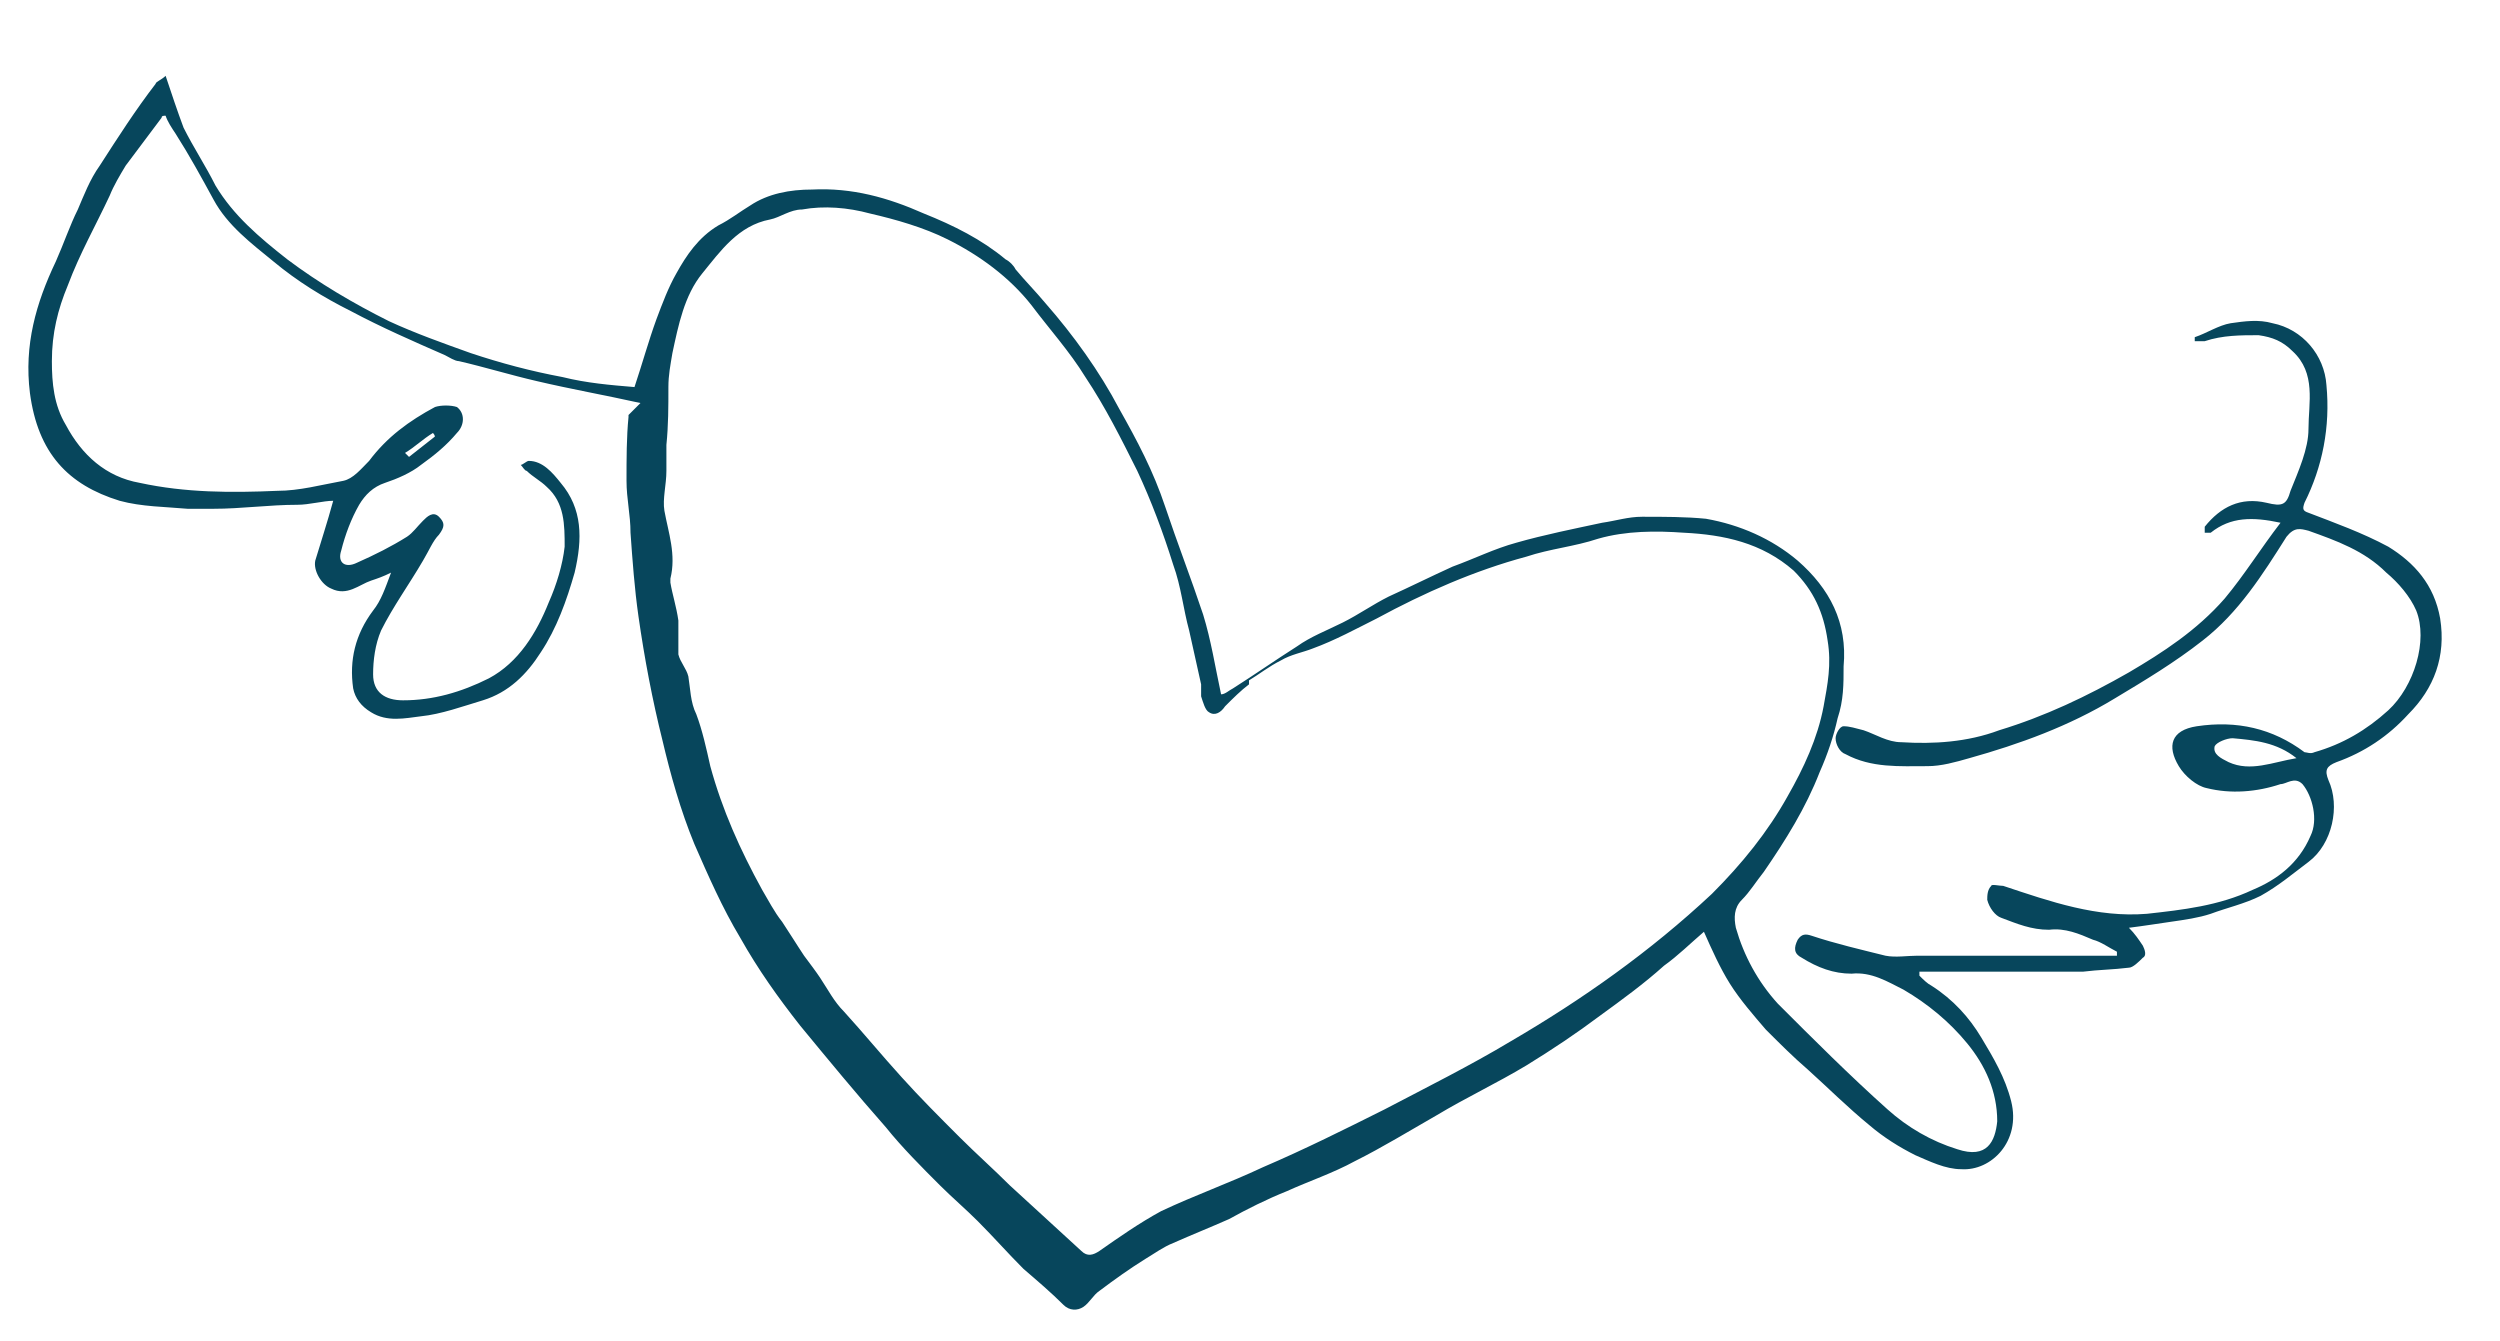 <svg viewBox="0 0 125.3 67.2" version="1.1" xmlns="http://www.w3.org/2000/svg" id="Herz_x5F_Flügel_x5F_3_xA0_Bild">
  
  <defs>
    <style>
      .st0 {
        fill: #07465c;
      }
    </style>
  </defs>
  <path d="M32.1,20.2c-1.8-.4-3.5-.7-5.2-1.1-1.3-.3-2.6-.7-3.9-1-.2,0-.5-.2-.7-.3-1.6-.7-3.2-1.4-4.7-2.2-1.4-.7-2.7-1.5-3.9-2.5-1.1-.9-2.3-1.8-3-3.1-.6-1.1-1.2-2.2-1.9-3.3-.2-.3-.4-.6-.5-.9-.1,0-.2,0-.2.1-.6.8-1.2,1.6-1.8,2.4-.3.5-.6,1-.8,1.5-.7,1.5-1.5,2.9-2.1,4.5-.5,1.2-.8,2.4-.8,3.8,0,1.1.1,2.2.7,3.2.8,1.5,2,2.6,3.7,2.9,2.3.5,4.6.5,6.9.4,1.1,0,2.2-.3,3.3-.5.5-.1.9-.6,1.3-1,.9-1.2,2-2,3.3-2.7.3-.1.8-.1,1.1,0,.4.3.4.9,0,1.3-.5.6-1.1,1.1-1.8,1.6-.5.4-1.2.7-1.8.9-.6.2-1,.6-1.3,1.1-.4.7-.7,1.5-.9,2.3-.2.6.2.9.8.6.9-.4,1.7-.8,2.5-1.3.3-.2.5-.5.8-.8.2-.2.5-.5.8-.2.3.3.3.5,0,.9-.3.3-.5.8-.8,1.3-.7,1.2-1.5,2.3-2.1,3.5-.3.7-.4,1.5-.4,2.2,0,.9.6,1.3,1.5,1.3,1.5,0,2.9-.4,4.3-1.1,1.5-.8,2.4-2.3,3-3.8.4-.9.7-1.9.8-2.8,0-1.1,0-2.2-.9-3-.3-.3-.7-.5-1-.8-.1,0-.2-.2-.3-.3.1,0,.3-.2.4-.2.7,0,1.2.6,1.6,1.1,1.1,1.3,1.1,2.8.7,4.5-.4,1.4-.9,2.8-1.7,4-.7,1.1-1.6,2-2.9,2.4-1,.3-2.1.7-3.1.8-.8.1-1.7.3-2.5-.2-.5-.3-.8-.7-.9-1.2-.2-1.4.1-2.7,1-3.9.4-.5.6-1.1.9-1.9-.4.2-.7.3-1,.4-.6.2-1.2.8-2,.4-.5-.2-.9-.9-.8-1.4.3-1,.6-1.9.9-3-.5,0-1.2.2-1.8.2-1.4,0-2.8.2-4.2.2-.4,0-.9,0-1.3,0-1.1-.1-2.3-.1-3.4-.4-2.6-.8-4.1-2.4-4.5-5.4-.3-2.4.3-4.5,1.3-6.6.4-.9.7-1.8,1.1-2.6.3-.7.6-1.5,1.1-2.2.9-1.4,1.8-2.8,2.8-4.1,0-.1.3-.2.5-.4.3.9.6,1.8.9,2.6.5,1,1.1,1.9,1.6,2.9.9,1.5,2.2,2.6,3.6,3.7,1.6,1.2,3.3,2.2,5.1,3.1,1.3.6,2.7,1.1,4.1,1.6,1.5.5,3,.9,4.6,1.2,1.2.3,2.4.4,3.6.5.4-1.2.7-2.3,1.1-3.4.3-.8.6-1.6,1-2.3.5-.9,1.1-1.8,2.1-2.4.6-.3,1.1-.7,1.6-1,.9-.6,2-.8,3.1-.8,2-.1,3.8.4,5.6,1.2,1.5.6,2.9,1.3,4.1,2.3.2.1.4.3.5.5.5.6,1,1.1,1.5,1.7,1.4,1.6,2.7,3.4,3.7,5.3.9,1.6,1.7,3.1,2.3,4.9.6,1.8,1.3,3.6,1.9,5.4.4,1.3.6,2.6.9,4,.2,0,.4-.2.6-.3,1.1-.7,2.1-1.4,3.2-2.1.7-.5,1.5-.8,2.3-1.2.8-.4,1.5-.9,2.3-1.3,1.1-.5,2.1-1,3.2-1.5,1.1-.4,2.1-.9,3.2-1.2,1.4-.4,2.9-.7,4.3-1,.7-.1,1.3-.3,2-.3,1.1,0,2.2,0,3.2.1,1.7.3,3.3,1,4.6,2.1,1.6,1.4,2.5,3.1,2.3,5.3,0,.9,0,1.7-.3,2.6-.2.9-.5,1.8-.9,2.7-.7,1.8-1.7,3.4-2.8,5-.4.5-.7,1-1.1,1.4-.4.4-.4.9-.3,1.4.4,1.4,1.1,2.7,2.1,3.8,1.8,1.8,3.6,3.6,5.5,5.3,1,.9,2.2,1.6,3.5,2,1.5.5,1.9-.4,2-1.4,0-1.5-.6-2.8-1.5-3.9-.9-1.1-2-2-3.2-2.7-.8-.4-1.6-.9-2.6-.8-.9,0-1.7-.3-2.5-.8-.4-.2-.4-.5-.2-.9.2-.3.4-.3.7-.2,1.2.4,2.5.7,3.7,1,.5.1,1.1,0,1.6,0,1.3,0,2.5,0,3.8,0,1.1,0,2.1,0,3.2,0,.8,0,1.6,0,2.4,0,.2,0,.4,0,.6,0,0,0,0-.1,0-.2-.4-.2-.8-.5-1.2-.6-.7-.3-1.4-.6-2.2-.5-.9,0-1.6-.3-2.4-.6-.3-.1-.6-.5-.7-.9,0-.2,0-.5.2-.7,0-.1.4,0,.6,0,2.4.8,4.7,1.6,7.2,1.4,1.8-.2,3.6-.4,5.3-1.2,1.2-.5,2.3-1.3,2.9-2.7.4-.8.1-2-.4-2.6-.4-.4-.8,0-1.1,0-1.2.4-2.5.5-3.7.2-.5-.1-1.1-.6-1.4-1.1-.6-1-.4-1.8.9-2,2-.3,3.8.1,5.4,1.3.1,0,.3.1.5,0,1.4-.4,2.6-1.1,3.7-2.1,1.3-1.2,2-3.5,1.4-5-.3-.7-.9-1.4-1.5-1.9-1.1-1.1-2.5-1.6-3.9-2.1-.4-.1-.7-.2-1.1.3-1.2,1.9-2.4,3.8-4.2,5.2-1.4,1.1-2.9,2-4.4,2.9-2.3,1.4-4.8,2.3-7.3,3-.7.2-1.4.4-2.1.4-1.4,0-2.8.1-4.1-.6-.3-.1-.5-.5-.5-.8,0-.2.2-.6.4-.6.3,0,.6.1,1,.2.6.2,1.2.6,1.9.6,1.6.1,3.3,0,4.9-.6,2.3-.7,4.4-1.7,6.5-2.9,1.7-1,3.4-2.1,4.8-3.7,1-1.2,1.8-2.5,2.8-3.8-1.4-.3-2.5-.3-3.5.5,0,0-.2,0-.3,0,0-.1,0-.3,0-.3.8-1,1.8-1.5,3.1-1.2.8.2,1,.1,1.2-.6.4-1,.9-2.1.9-3.1,0-1.3.4-2.8-.8-3.9-.5-.5-1-.7-1.7-.8-.9,0-1.8,0-2.7.3-.1,0-.4,0-.5,0,0,0,0-.1,0-.2.6-.2,1.2-.6,1.8-.7.7-.1,1.4-.2,2.1,0,1.5.3,2.6,1.6,2.7,3.1.2,2.1-.2,4.1-1.1,5.9-.1.3-.1.4.2.5,1.3.5,2.7,1,4,1.7,1.3.8,2.3,1.9,2.6,3.6.3,1.9-.3,3.5-1.6,4.8-1,1.1-2.2,1.9-3.6,2.4-.5.2-.6.4-.4.9.6,1.3.2,3.2-1,4.1-.8.6-1.5,1.2-2.4,1.7-.8.4-1.7.6-2.5.9-.6.2-1.3.3-2,.4-.7.1-1.3.2-2.1.3.3.3.5.6.7.9.1.2.2.5,0,.6-.2.2-.5.5-.7.5-.8.1-1.5.1-2.3.2-.8,0-1.6,0-2.4,0-.5,0-1,0-1.5,0-1.4,0-2.9,0-4.3,0,0,0,0,.1,0,.2.2.2.4.4.6.5,1.1.7,1.9,1.6,2.5,2.6.6,1,1.2,2,1.5,3.2.5,2-1,3.5-2.5,3.4-.8,0-1.6-.4-2.3-.7-.8-.4-1.6-.9-2.3-1.5-1.1-.9-2.1-1.9-3.1-2.8-.7-.6-1.4-1.3-2.1-2-.6-.7-1.3-1.5-1.8-2.3-.5-.8-.9-1.7-1.3-2.6-.7.6-1.3,1.2-2,1.7-1,.9-2.1,1.7-3.2,2.5-1.2.9-2.4,1.7-3.7,2.5-1.5.9-3,1.6-4.5,2.5-1.4.8-2.7,1.6-4.1,2.3-1.1.6-2.3,1-3.4,1.5-1,.4-2,.9-2.9,1.4-.9.4-1.9.8-2.8,1.2-.5.2-.9.5-1.4.8-.8.5-1.5,1-2.3,1.6-.3.2-.5.6-.8.8-.3.2-.7.2-1-.1-.6-.6-1.3-1.2-2-1.8-.8-.8-1.5-1.6-2.3-2.4-.6-.6-1.3-1.2-1.9-1.8-.9-.9-1.9-1.9-2.7-2.9-1.5-1.7-2.9-3.4-4.3-5.1-1.1-1.4-2.1-2.8-3-4.4-.9-1.5-1.6-3.1-2.3-4.7-.7-1.7-1.2-3.5-1.6-5.2-.5-2-.9-4.1-1.2-6.2-.2-1.4-.3-2.8-.4-4.2,0-.9-.2-1.7-.2-2.6,0-1.1,0-2.2.1-3.2,0,0,0-.1,0-.1ZM62.6,34.3c-.4.3-.8.7-1.2,1.1-.2.3-.5.5-.8.3-.2-.1-.3-.5-.4-.8,0-.2,0-.4,0-.6-.2-.9-.4-1.8-.6-2.7-.3-1.1-.4-2.2-.8-3.3-.5-1.6-1.1-3.2-1.8-4.7-.8-1.6-1.6-3.2-2.6-4.7-.8-1.3-1.8-2.4-2.7-3.6-1.1-1.4-2.6-2.5-4.2-3.3-1.2-.6-2.6-1-3.9-1.3-1.1-.3-2.3-.4-3.4-.2-.6,0-1.1.4-1.6.5-1.6.3-2.5,1.6-3.4,2.7-.9,1.1-1.2,2.6-1.5,4-.1.6-.2,1.1-.2,1.7,0,1,0,1.9-.1,2.9,0,.4,0,.9,0,1.3,0,.7-.2,1.4-.1,2,.2,1.1.6,2.2.3,3.4,0,0,0,.2,0,.2.1.6.3,1.2.4,1.9,0,.3,0,.7,0,1,0,.2,0,.5,0,.7.1.4.4.7.5,1.1.1.6.1,1.3.4,1.9.3.8.5,1.7.7,2.6.6,2.2,1.5,4.2,2.6,6.2.3.5.6,1.1,1,1.6.4.6.7,1.1,1.1,1.7.3.4.6.8.8,1.1.4.6.7,1.2,1.2,1.7,1,1.1,1.9,2.2,2.9,3.3.9,1,1.9,2,2.9,3,.8.8,1.7,1.6,2.5,2.4,1.2,1.1,2.4,2.2,3.6,3.3.3.3.6.2.9,0,1-.7,2-1.4,3.1-2,1.7-.8,3.4-1.4,5.1-2.2,2.1-.9,4.1-1.9,6.1-2.9,2.1-1.1,4.3-2.2,6.3-3.4,3.6-2.1,7-4.5,10.1-7.4,1.5-1.5,2.8-3.1,3.8-4.9.8-1.4,1.5-2.9,1.8-4.5.2-1.1.4-2.1.2-3.3-.2-1.4-.7-2.5-1.7-3.5-1.6-1.4-3.5-1.8-5.5-1.9-1.4-.1-2.9-.1-4.3.3-1.2.4-2.4.5-3.6.9-2.6.7-5.1,1.8-7.5,3.1-1,.5-2.1,1.1-3.2,1.5-.5.2-1.1.3-1.6.6-.6.3-1.1.7-1.6,1,0,0,.1,0,0,0ZM115.1,38c-1-.8-2.1-.9-3.2-1-.3,0-.8.2-.9.4-.1.4.3.6.7.8,1.1.5,2.2,0,3.4-.2ZM21.8,21.9c0,0,0-.1-.1-.2-.5.3-.9.7-1.4,1l.2.2c.5-.4.9-.7,1.4-1.1Z" class="st0"></path>
</svg>